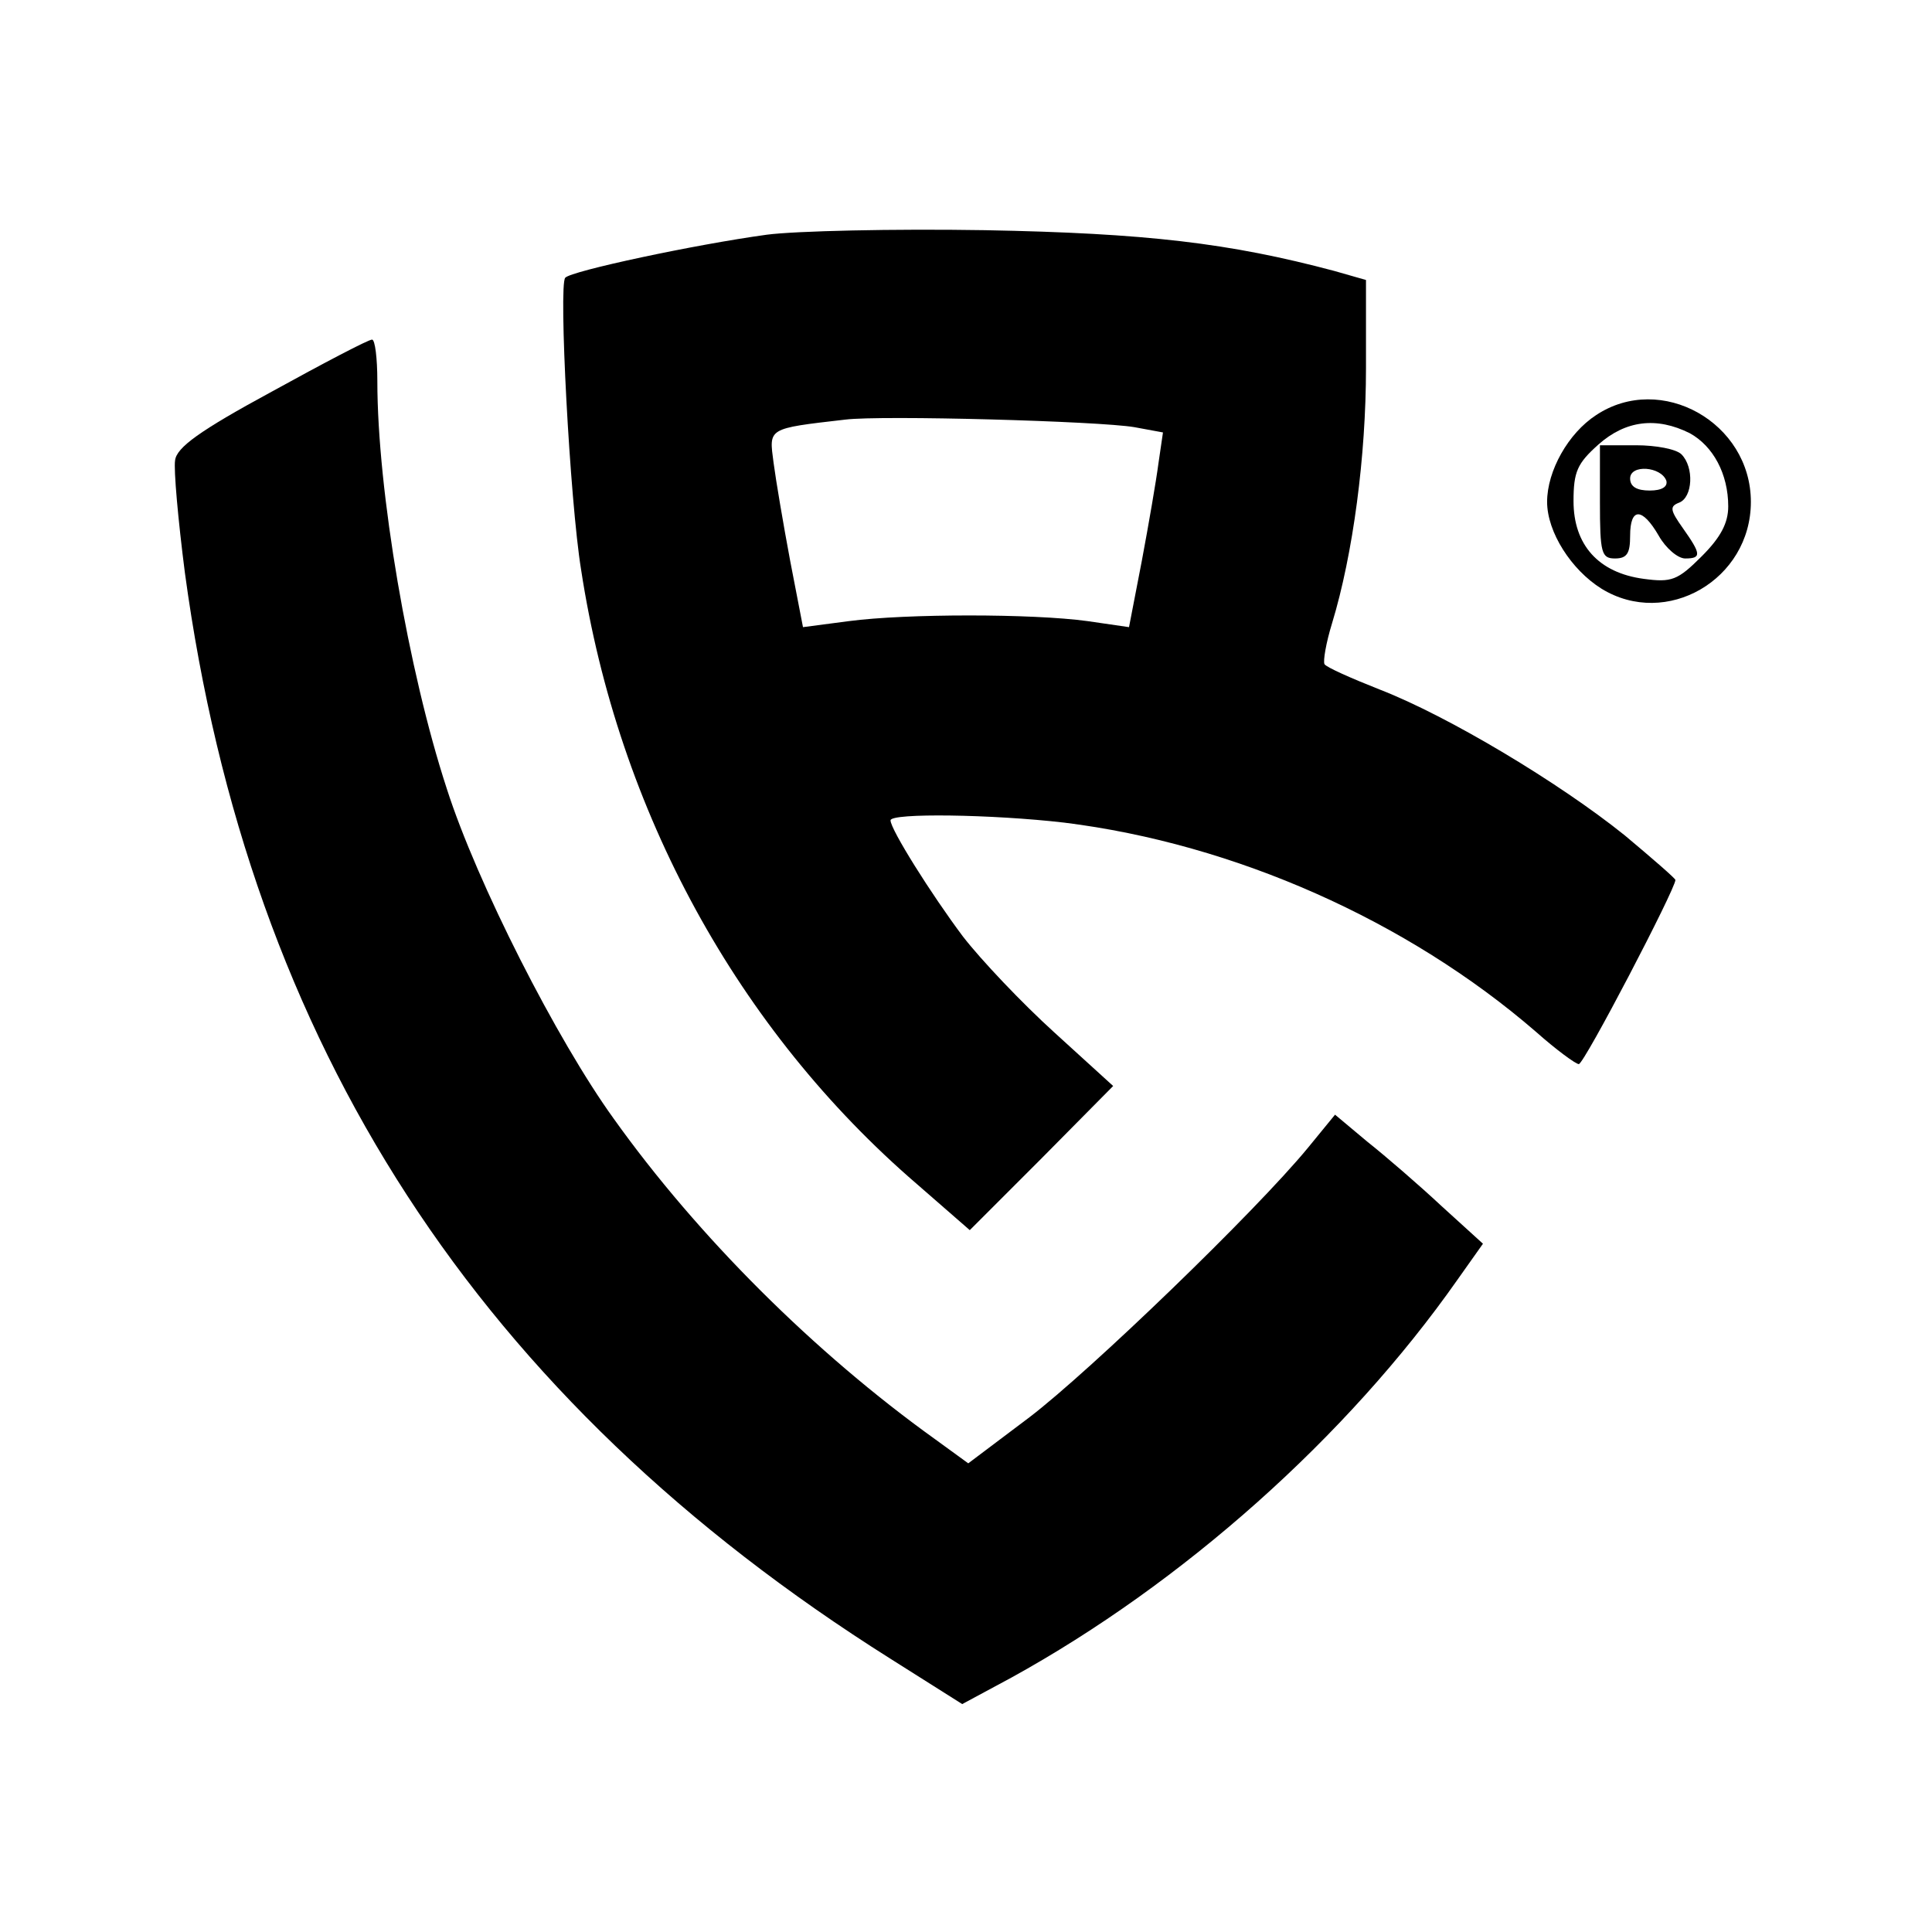 <?xml version="1.0" standalone="no"?>
<!DOCTYPE svg PUBLIC "-//W3C//DTD SVG 20010904//EN"
 "http://www.w3.org/TR/2001/REC-SVG-20010904/DTD/svg10.dtd">
<svg version="1.0" xmlns="http://www.w3.org/2000/svg"
 width="256pt" height="256pt" viewBox="0 0 256 256"
 preserveAspectRatio="xMidYMid meet">
<g transform="translate(0,256) scale(0.1,-0.1)"
fill="#000000" stroke="none">
<path d="M1016 2249 c-95 -13 -259 -48 -267 -57 -9 -9 6 -295 21 -387 49 -320
208 -610 445 -814 l70 -61 95 95 95 96 -78 71 c-43 39 -97 96 -121 127 -42 56
-96 142 -96 154 0 10 135 8 230 -3 226 -28 455 -130 625 -277 27 -24 53 -43
57 -43 7 0 128 232 128 244 0 2 -30 28 -67 59 -87 70 -234 158 -324 193 -38
15 -72 30 -74 34 -2 4 2 28 10 54 28 92 45 222 45 338 l0 117 -42 12 c-139 37
-249 50 -463 54 -121 2 -251 -1 -289 -6z m487 -255 l38 -7 -6 -41 c-3 -23 -13
-81 -22 -129 l-17 -88 -55 8 c-73 10 -240 10 -316 0 l-61 -8 -17 88 c-9 48
-19 107 -22 130 -6 46 -9 45 95 57 48 6 336 -2 383 -10z"/>
<path d="M360 2041 c-96 -52 -126 -74 -128 -91 -2 -12 4 -79 13 -149 85 -626
389 -1095 935 -1439 l95 -60 65 35 c227 125 445 319 591 527 l34 48 -55 50
c-30 28 -74 66 -98 85 l-43 36 -36 -44 c-70 -85 -289 -296 -369 -357 l-81 -61
-44 32 c-159 114 -314 268 -426 425 -75 104 -181 312 -221 437 -51 156 -92
395 -92 540 0 30 -3 55 -7 55 -5 0 -64 -31 -133 -69z"/>
<path d="M2115 2010 c-37 -24 -65 -74 -65 -115 0 -40 32 -90 72 -115 86 -53
198 12 198 115 0 105 -119 172 -205 115z m124 -24 c31 -17 51 -54 51 -97 0
-22 -10 -41 -35 -66 -32 -32 -40 -35 -77 -30 -60 8 -93 45 -93 103 0 39 5 50
33 75 36 32 77 37 121 15z"/>
<path d="M2120 1895 c0 -68 2 -75 20 -75 16 0 20 7 20 30 0 38 16 38 38 0 9
-16 25 -30 35 -30 22 0 21 6 -3 40 -17 24 -18 29 -5 34 18 7 20 47 3 64 -7 7
-34 12 -60 12 l-48 0 0 -75z m88 28 c2 -8 -6 -13 -22 -13 -17 0 -26 5 -26 16
0 19 41 16 48 -3z"/>
</g>
</svg>
